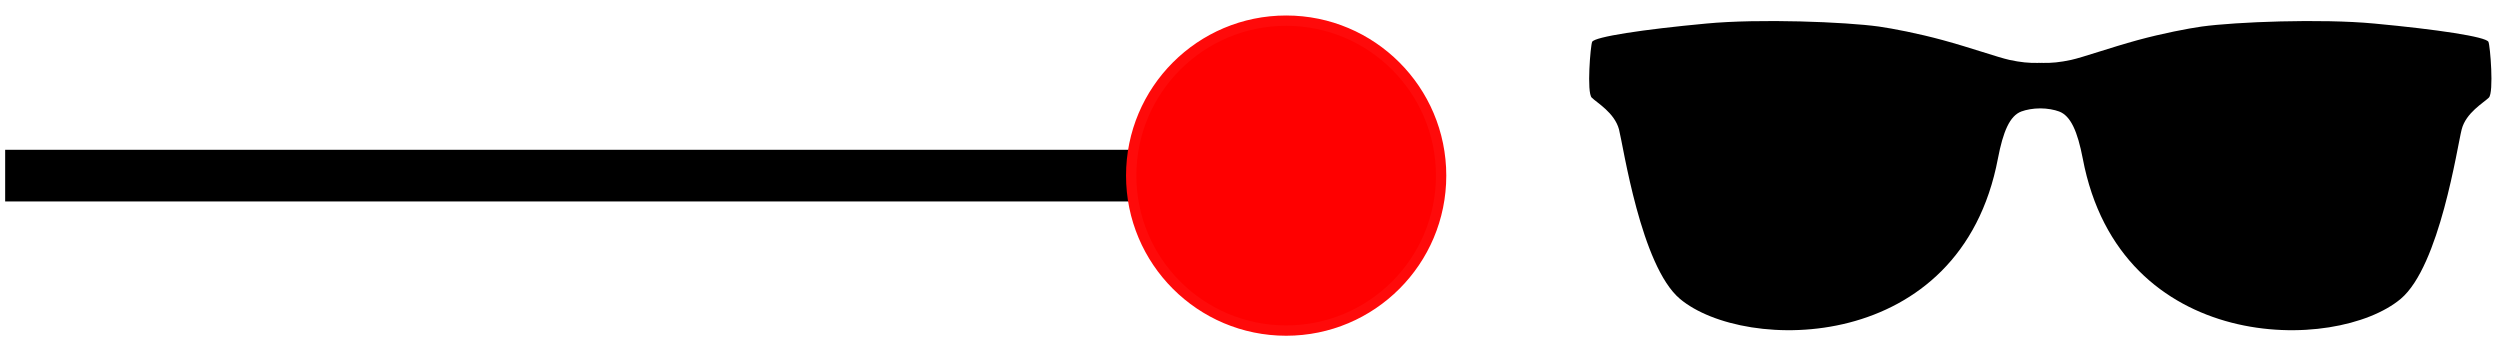 <?xml version="1.0"?>
<svg width="242" height="34" xmlns="http://www.w3.org/2000/svg" xmlns:svg="http://www.w3.org/2000/svg" enable-background="new 0 0 100 100" version="1.1" xml:space="preserve">
 <g class="layer">
  <title>Layer 1</title>
  <path d="m240.88,4.05c-0.23,-0.49 -4.93,-1.2 -11.04,-1.77c-5.17,-0.49 -13.45,-0.16 -16.72,0.29c-1.34,0.19 -3.78,0.66 -6.18,1.31c-2.7,0.74 -5.35,1.68 -6.46,1.92c-1.07,0.23 -1.9,0.31 -2.77,0.29l0,-0.01c-0.07,0 -0.14,0 -0.21,0.01c-0.06,-0.01 -0.13,-0.01 -0.2,-0.01l0,0.01c-0.88,0.02 -1.72,-0.06 -2.78,-0.29c-1.1,-0.24 -3.75,-1.18 -6.47,-1.92c-2.39,-0.65 -4.84,-1.12 -6.17,-1.31c-3.26,-0.45 -11.56,-0.78 -16.72,-0.29c-6.12,0.57 -10.79,1.28 -11.04,1.77c-0.16,0.35 -0.54,4.91 -0.04,5.4c0.49,0.49 2.21,1.46 2.64,3.08c0.42,1.62 2.12,13.22 5.9,16.4c6.22,5.22 27.17,5.45 30.78,-13.59c0.5,-2.6 1.14,-4.13 2.27,-4.55c0.46,-0.17 1.13,-0.3 1.83,-0.3c0.69,0 1.36,0.13 1.82,0.3c1.13,0.42 1.79,1.95 2.29,4.55c3.6,19.04 24.54,18.81 30.78,13.59c3.78,-3.18 5.48,-14.79 5.9,-16.4c0.41,-1.62 2.14,-2.59 2.63,-3.08c0.5,-0.49 0.13,-5.05 -0.04,-5.4z" id="svg_1"/>
  <line fill="none" id="svg_3" stroke="#000000" stroke-width="5" x1="0.5" x2="109.52" y1="17" y2="17"/>
  <ellipse cx="124.5" cy="17" fill="#ff0000" filter="url(#svg_4_blur)" id="svg_4" rx="15" ry="15" stroke="#ff0a0a"/>
 </g>
 <defs>
  <filter id="svg_4_blur">
   <feGaussianBlur in="SourceGraphic" stdDeviation="0.5"/>
  </filter>
 </defs>
</svg>